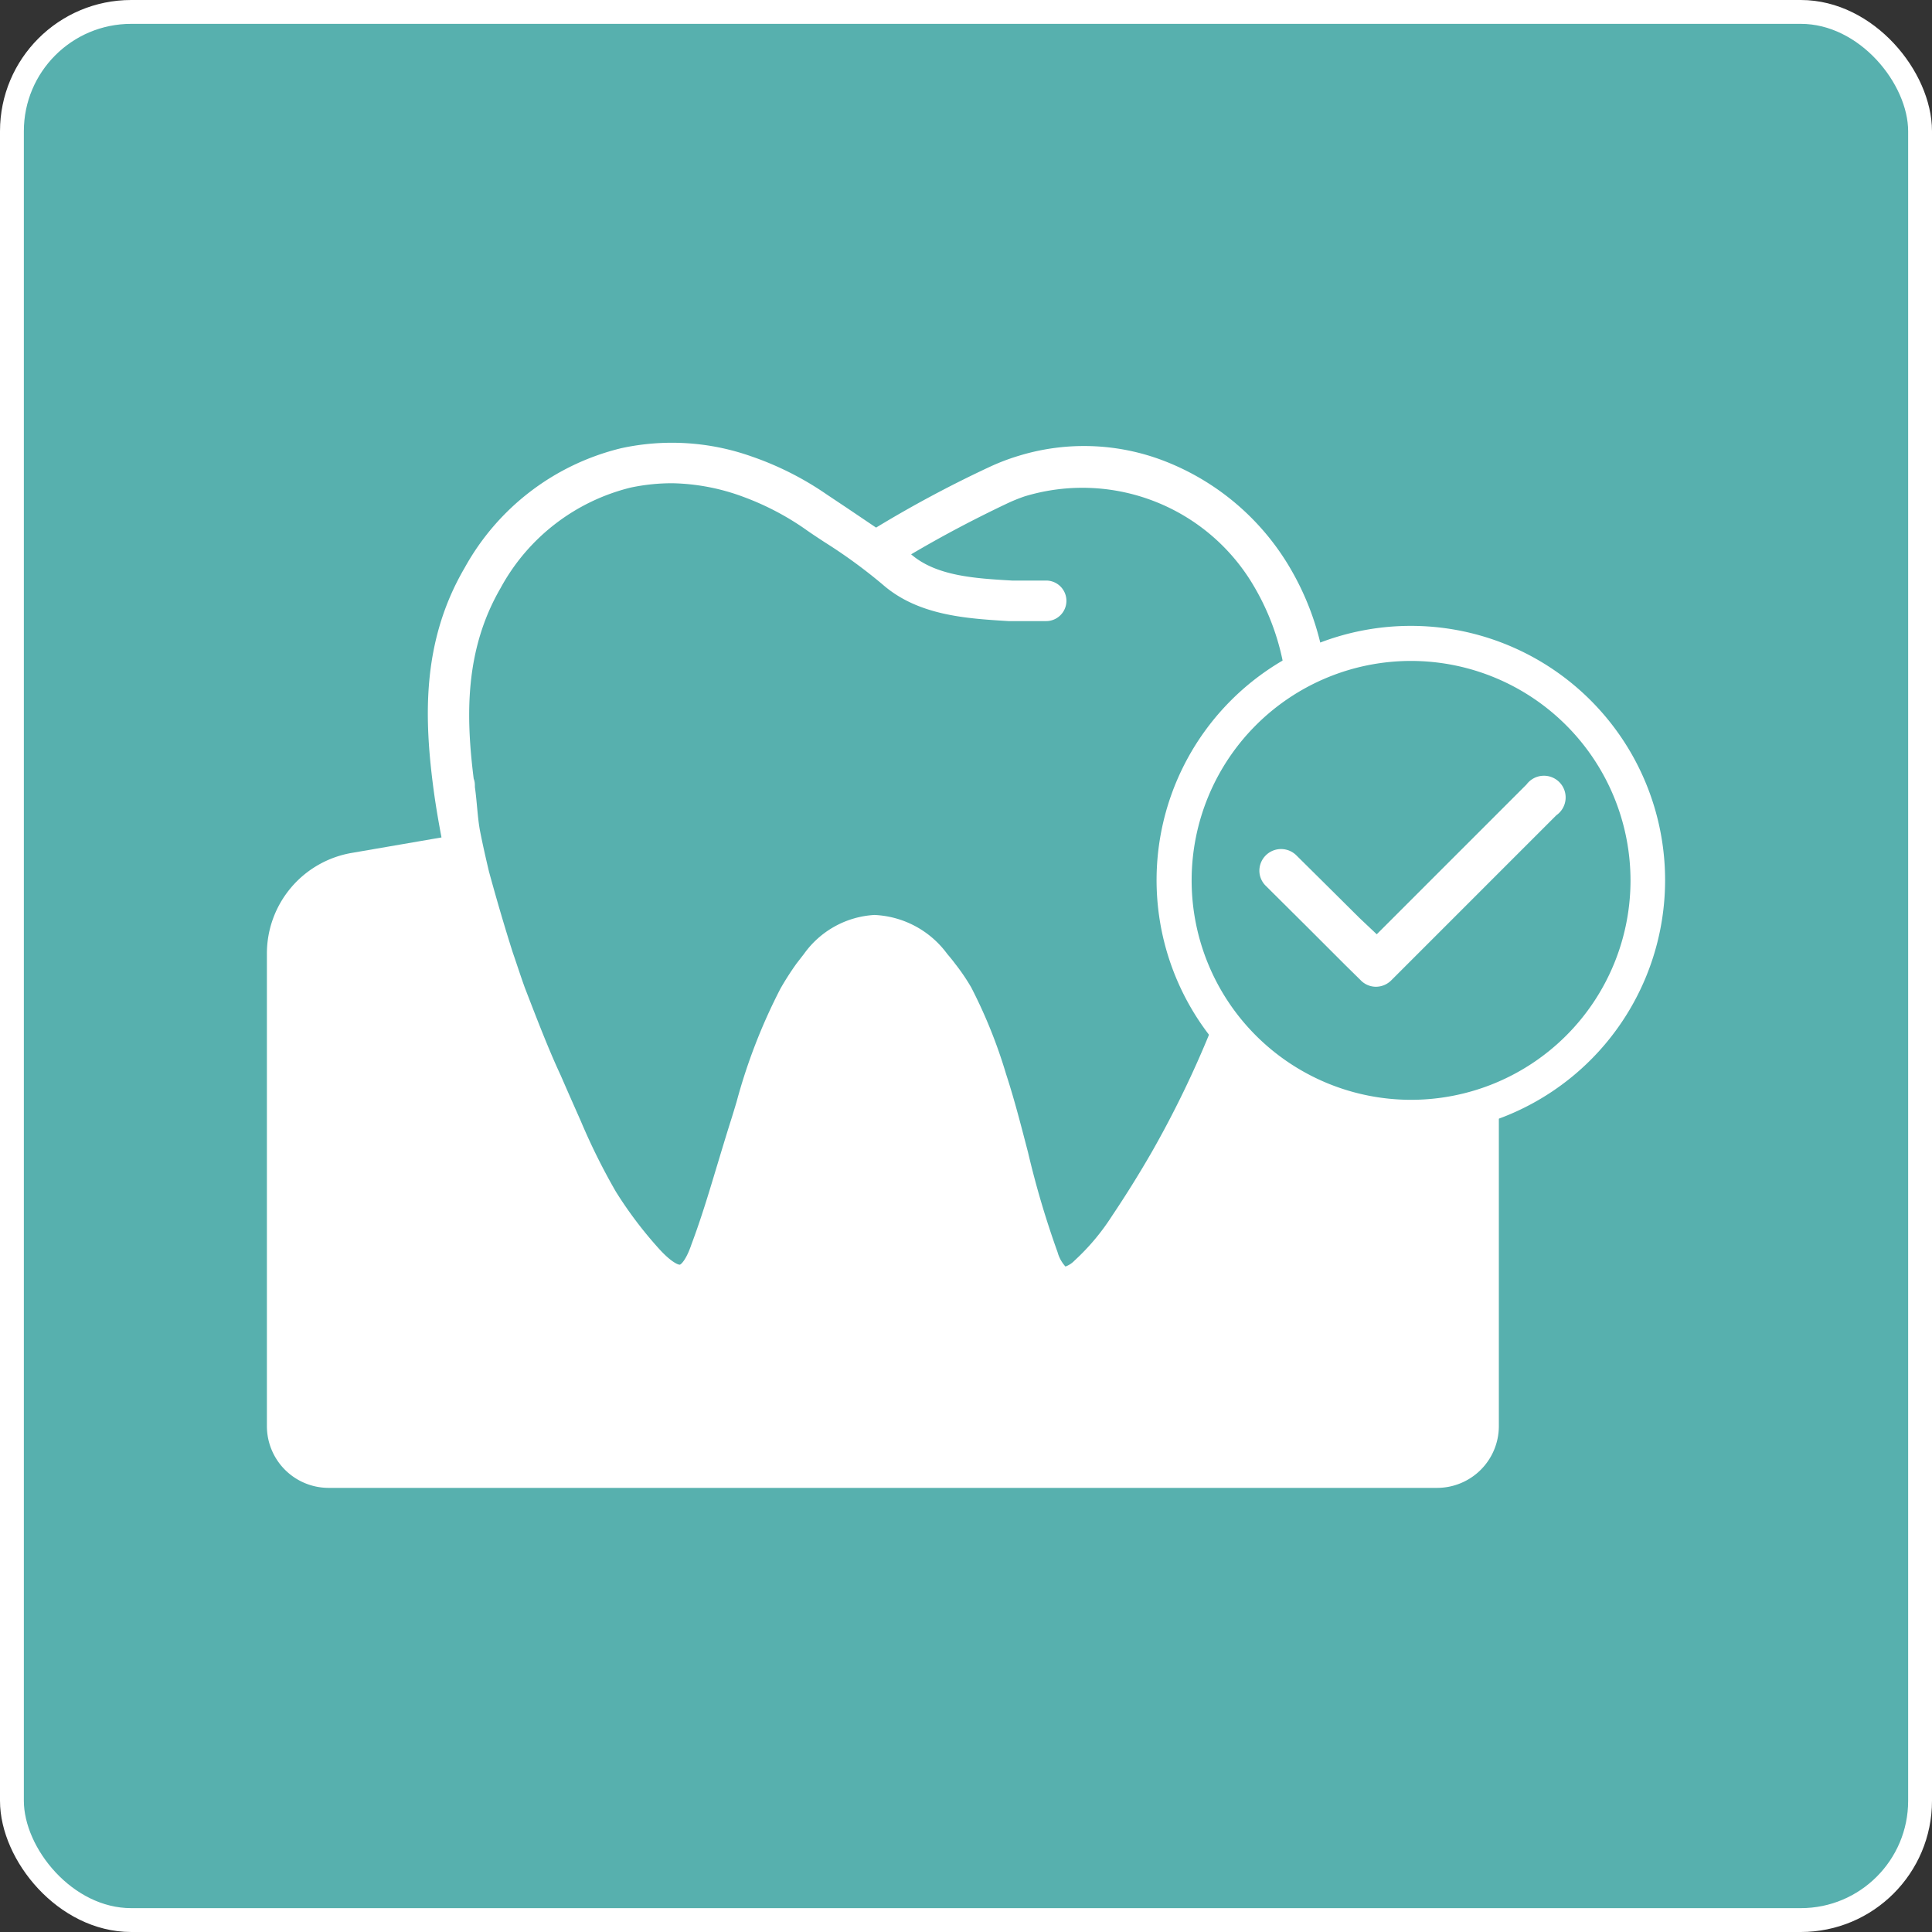 <svg xmlns="http://www.w3.org/2000/svg" viewBox="0 0 81 81"><rect x="0" y="0" width="81" height="81" fill="#333333" stroke="none"/><defs><style>.a{fill:#57b0ae;stroke:#fff;stroke-miterlimit:10;}.b{fill:#fff;}</style></defs><rect class="a" x="0.5" y="0.5" width="80" height="80" rx="5"/><path class="b" d="M57,38.49l-1.58-1.57-1.07-1.06a.91.91,0,0,0-1.55.64.89.89,0,0,0,.27.64l1.79,1.78,1.55,1.55.64.63a.89.89,0,0,0,.64.27.91.91,0,0,0,.64-.27l6.92-6.92h0A.91.91,0,1,0,64,32.89l-6.28,6.28Z"/><path class="b" d="M51,42.6l-.25.63a42.92,42.92,0,0,1-2.45,5.05q-.8,1.39-1.68,2.7a9.44,9.44,0,0,1-1.57,1.87,1,1,0,0,1-.38.25,1.46,1.46,0,0,1-.33-.6,38,38,0,0,1-1.24-4.19c-.28-1.07-.56-2.18-.92-3.28a21,21,0,0,0-1.46-3.63,8.53,8.53,0,0,0-.68-1c-.11-.15-.22-.28-.33-.41a4,4,0,0,0-3.05-1.63,3.9,3.9,0,0,0-2.95,1.63l-.31.4a11.9,11.9,0,0,0-.68,1.06,23.79,23.79,0,0,0-1.84,4.75c-.09.3-.18.6-.28.91-.21.67-.41,1.34-.61,2-.3,1-.62,2.05-1,3.06-.22.65-.43.83-.48.85s-.34-.08-.84-.62a17,17,0,0,1-1.85-2.44A26.72,26.72,0,0,1,24.35,47c-.27-.61-.55-1.24-.84-1.91C23,44,22.51,42.72,22,41.4c-.17-.47-.34-1-.5-1.46-.35-1.1-.68-2.23-1-3.4-.13-.55-.26-1.12-.37-1.68S20,33.62,19.91,33c0-.11,0-.23-.05-.35-.33-2.63-.38-5.4,1.13-8a8.52,8.52,0,0,1,5.46-4.21,8.42,8.42,0,0,1,1.74-.18,9,9,0,0,1,3,.58,11.45,11.45,0,0,1,2.52,1.31c.28.2.57.39.86.58a21.79,21.79,0,0,1,2.44,1.78c1.49,1.3,3.5,1.42,5.27,1.53l.43,0c.28,0,.55,0,.82,0h.33a.85.85,0,0,0,0-1.7H42.87l-.44,0c-1.56-.09-3.18-.19-4.23-1.1,1.27-.75,2.59-1.45,4-2.12a7.12,7.12,0,0,1,.76-.31,8.33,8.33,0,0,1,9.63,3.8,10.2,10.2,0,0,1,1.31,3.83,10,10,0,0,1,1.6-.8,11.59,11.59,0,0,0-1.45-3.89,10.51,10.51,0,0,0-5.28-4.44,9.34,9.34,0,0,0-6.06-.2,9.16,9.16,0,0,0-1.23.47,49.36,49.36,0,0,0-4.75,2.54l-1.2-.81-.84-.56a13,13,0,0,0-3.2-1.62,10,10,0,0,0-5.44-.34,10.25,10.25,0,0,0-6.56,5c-1.83,3.12-1.71,6.36-1.3,9.4.09.65.2,1.29.32,1.92l-3.77.65A4.28,4.28,0,0,0,11.19,40v19.8a2.59,2.59,0,0,0,2.58,2.58H60.26a2.59,2.59,0,0,0,2.58-2.58V46.13A10,10,0,0,1,51,42.6Z"/><path class="b" d="M59.16,47.56A10.66,10.66,0,1,1,69.81,36.91,10.66,10.66,0,0,1,59.16,47.56Zm0-19.85a9.2,9.2,0,1,0,9.2,9.2A9.21,9.21,0,0,0,59.16,27.71Z"/></svg>